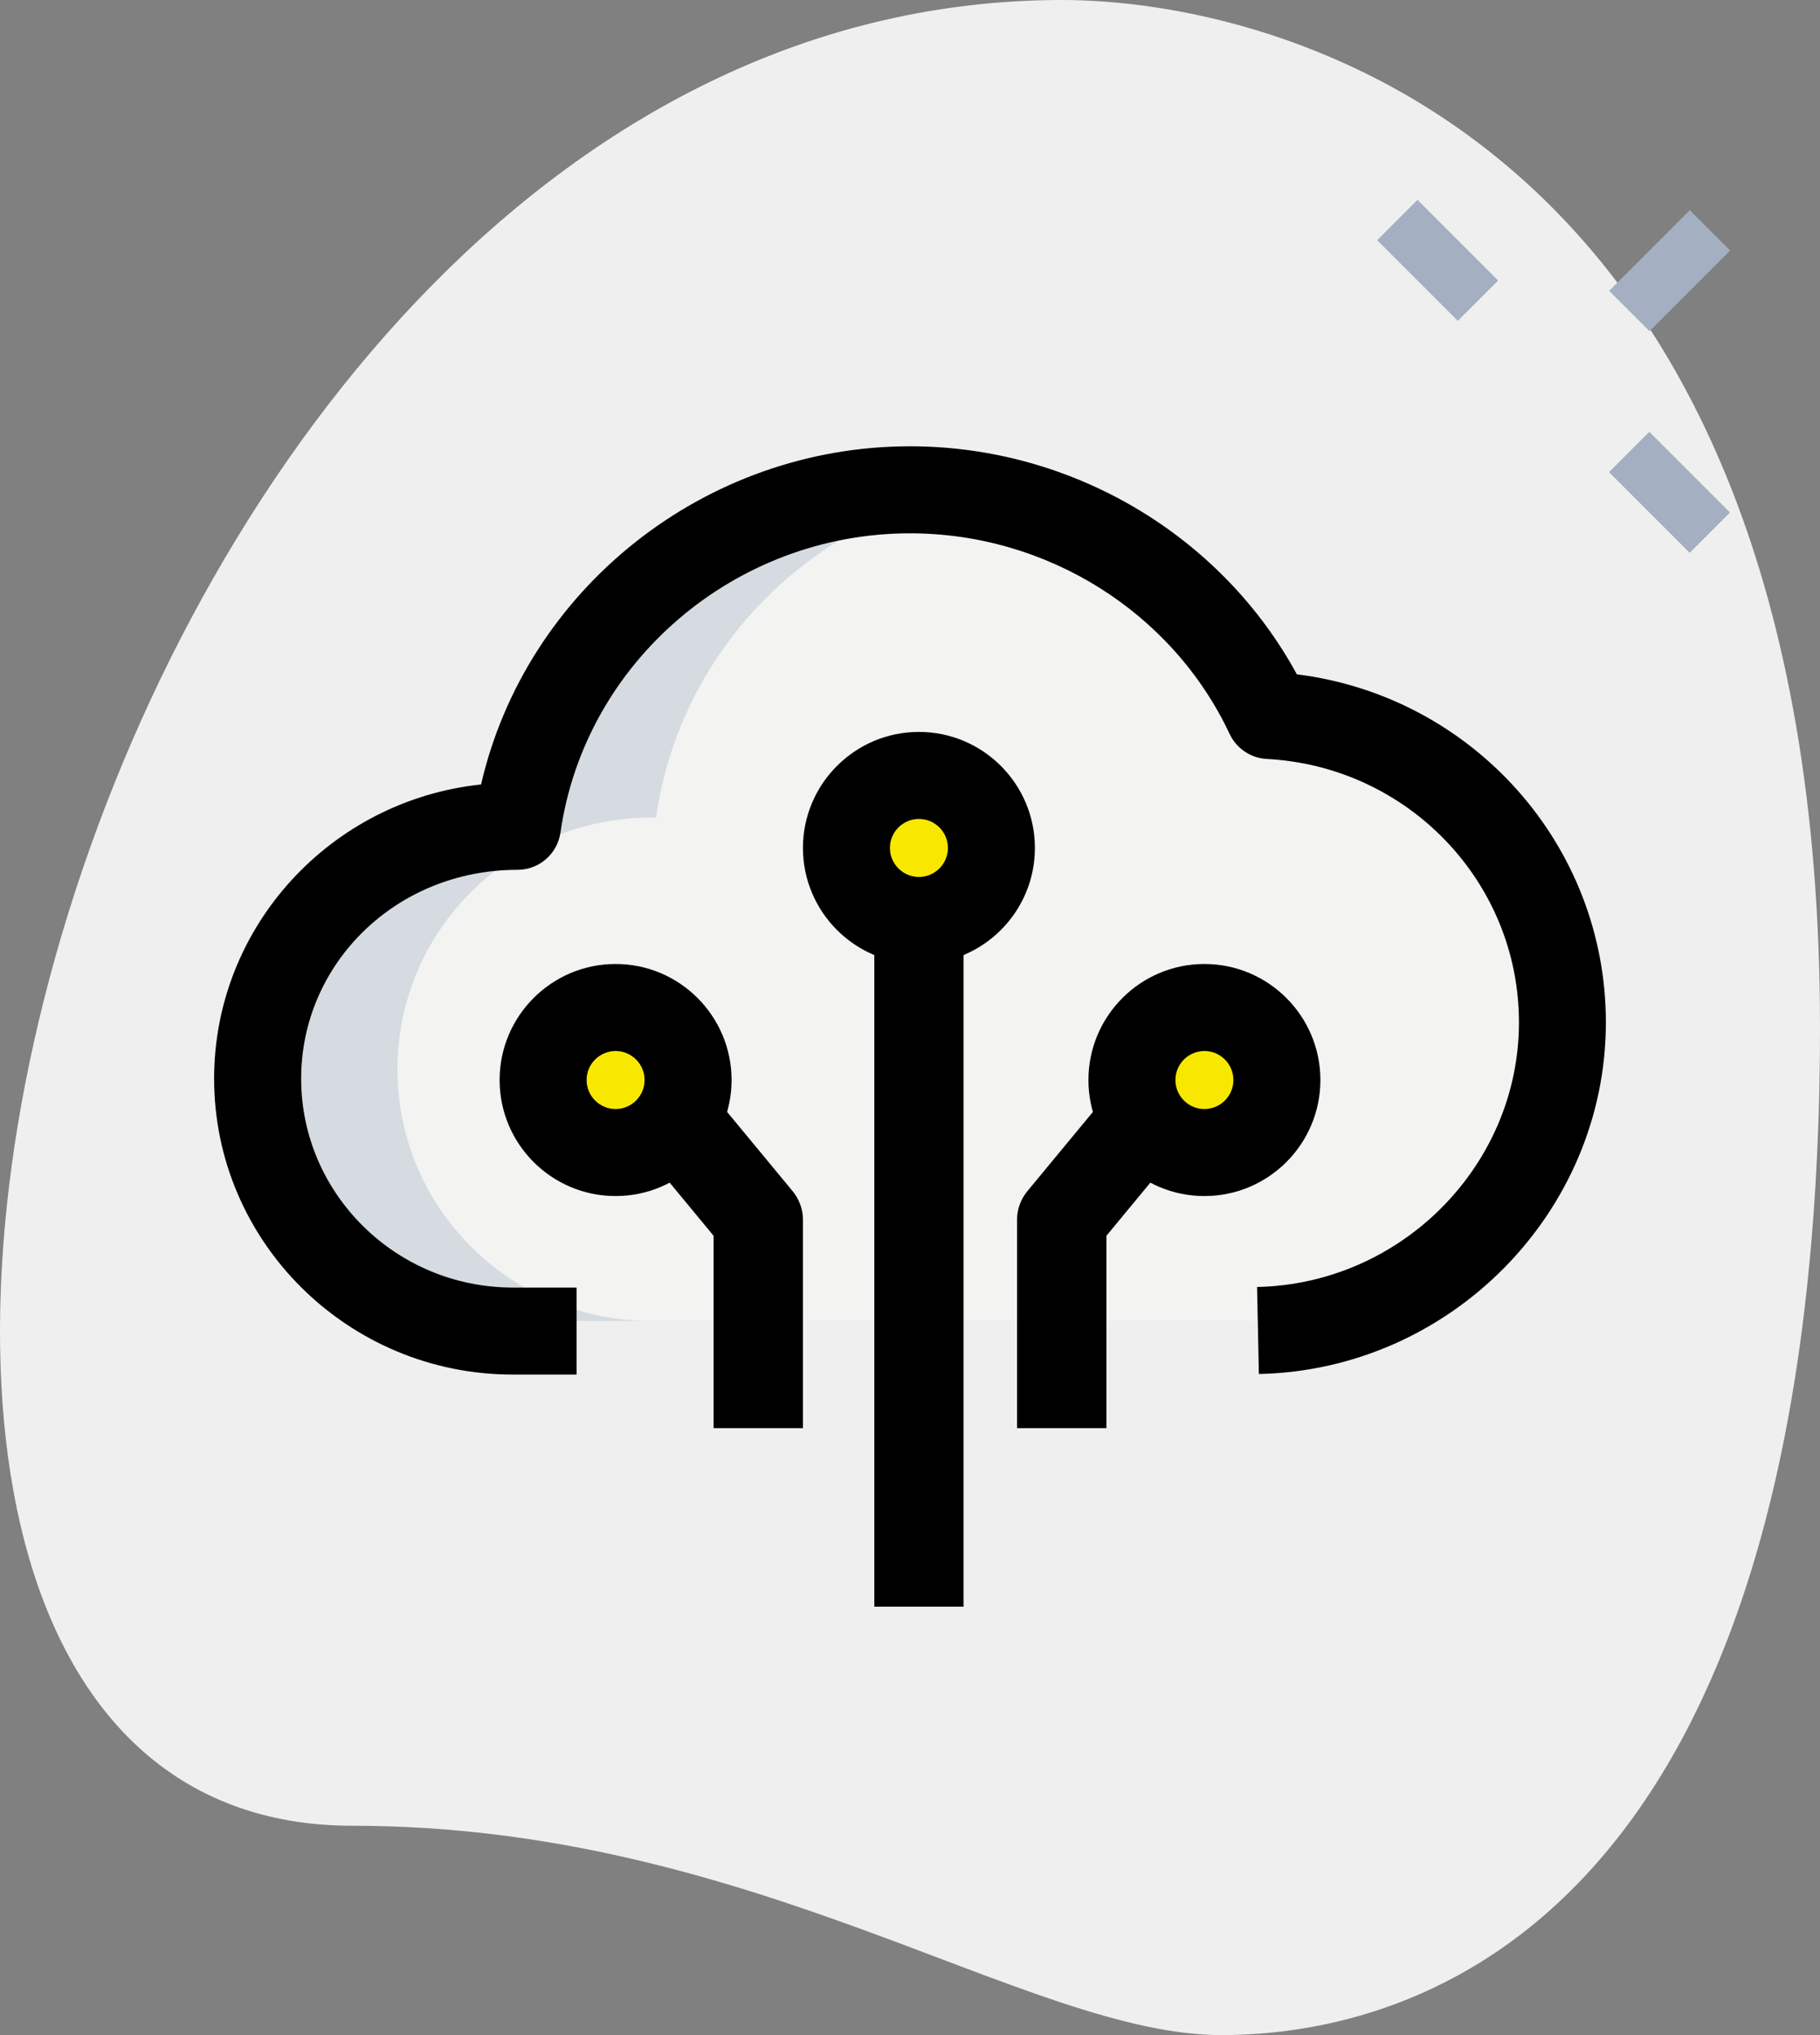 <?xml version="1.0" encoding="UTF-8"?>
<svg width="102px" height="114px" viewBox="0 0 102 114" version="1.1" xmlns="http://www.w3.org/2000/svg" xmlns:xlink="http://www.w3.org/1999/xlink">
    <rect x="0" y="0" width="102" height="114" fill="#808080" stroke="none"/>
    <title>005-connection</title>
    <g id="Symbols" stroke="none" stroke-width="1" fill="none" fill-rule="evenodd">
        <g id="Renteservice" transform="translate(-123, -32)" fill-rule="nonzero">
            <g id="005-connection" transform="translate(123, 32)">
                <path d="M19.76,102.274 C42.215,102.274 57.635,114 68.456,114 C79.276,114 102,107.729 102,57.548 C102,7.367 71.429,0 59.528,0 C3.798,0 -20.007,102.274 19.76,102.274 Z" id="Path" fill="#EFEFEF"></path>
                <g id="Group" transform="translate(77, 11)" fill="#A4AFC1">
                    <polygon id="Path" transform="translate(16.565, 16.578) rotate(-45) translate(-16.565, -16.578) " points="14.967 13.383 18.162 13.383 18.162 19.774 14.967 19.774"></polygon>
                    <polygon id="Path" transform="translate(3.572, 3.584) rotate(-45) translate(-3.572, -3.584) " points="1.974 0.388 5.17 0.388 5.17 6.779 1.974 6.779"></polygon>
                    <polygon id="Path" transform="translate(16.573, 4.164) rotate(-45) translate(-16.573, -4.164) " points="13.377 2.566 19.768 2.566 19.768 5.761 13.377 5.761"></polygon>
                </g>
                <path d="M29.282,74 C21.379,74 15,67.702 15,59.9 C15,52.098 21.379,45.8 29.282,45.8 L29.535,45.8 C31.06,35.146 40.294,27 51.5,27 C60.387,27 68.066,32.138 71.59,39.596 C80.762,40.098 88,47.586 88,56.766 C88,66.292 80.191,74 70.545,74 L29.282,74 Z" id="Path" fill="#F3F3F1"></path>
                <circle id="Oval" fill="#2FDF84" cx="51" cy="47" r="4"></circle>
                <circle id="Oval" fill="#2FDF84" cx="67" cy="60" r="4"></circle>
                <circle id="Oval" fill="#2FDF84" cx="35" cy="60" r="4"></circle>
                <path d="M54.579,47 C54.579,46.392 54.744,45.832 55,45.317 C54.326,43.957 52.895,43 51.211,43 C48.886,43 47,44.792 47,47 C47,49.208 48.886,51 51.211,51 C52.895,51 54.326,50.043 55,48.683 C54.744,48.168 54.579,47.608 54.579,47 Z" id="Path" fill="#F8E800"></path>
                <path d="M70.579,60 C70.579,59.392 70.744,58.832 71,58.317 C70.326,56.957 68.895,56 67.211,56 C64.886,56 63,57.792 63,60 C63,62.208 64.886,64 67.211,64 C68.895,64 70.326,63.043 71,61.683 C70.744,61.168 70.579,60.608 70.579,60 Z" id="Path" fill="#F8E800"></path>
                <path d="M38.579,60 C38.579,59.392 38.744,58.832 39,58.317 C38.326,56.957 36.895,56 35.211,56 C32.886,56 31,57.792 31,60 C31,62.208 32.886,64 35.211,64 C36.895,64 38.326,63.043 39,61.683 C38.744,61.168 38.579,60.608 38.579,60 Z" id="Path" fill="#F8E800"></path>
                <path d="M22.277,59.9 C22.277,52.098 28.636,45.8 36.515,45.8 L36.768,45.8 C38.116,36.338 45.533,28.87 55,27.314 C53.823,27.12 52.619,27 51.387,27 C40.219,27 31.01,35.146 29.49,45.8 L29.238,45.8 C21.359,45.8 15,52.098 15,59.9 C15,67.702 21.359,74 29.238,74 L36.515,74 C28.636,74 22.277,67.702 22.277,59.9 Z" id="Path" fill="#D5DBE1"></path>
                <path d="M51.5,54 C47.915,54 45,51.085 45,47.5 C45,43.915 47.915,41 51.5,41 C55.085,41 58,43.915 58,47.5 C58,51.085 55.085,54 51.5,54 Z M51.5,45.875 C50.606,45.875 49.875,46.603 49.875,47.5 C49.875,48.397 50.606,49.125 51.5,49.125 C52.394,49.125 53.125,48.397 53.125,47.5 C53.125,46.603 52.394,45.875 51.5,45.875 Z" id="Shape" fill="#000000"></path>
                <path d="M67.5,67 C63.915,67 61,64.085 61,60.5 C61,56.915 63.915,54 67.5,54 C71.085,54 74,56.915 74,60.5 C74,64.085 71.085,67 67.5,67 Z M67.5,58.875 C66.606,58.875 65.875,59.603 65.875,60.5 C65.875,61.397 66.606,62.125 67.5,62.125 C68.394,62.125 69.125,61.397 69.125,60.5 C69.125,59.603 68.394,58.875 67.5,58.875 Z" id="Shape" fill="#000000"></path>
                <polygon id="Path" fill="#000000" points="49 50 54 50 54 90 49 90"></polygon>
                <path d="M62.007,80 L57,80 L57,68.326 C57,67.745 57.204,67.181 57.574,66.731 L63.142,60 L67,63.189 L62.007,69.226 L62.007,80 Z" id="Path" fill="#000000"></path>
                <path d="M34.5,67 C30.915,67 28,64.085 28,60.5 C28,56.915 30.915,54 34.5,54 C38.085,54 41,56.915 41,60.5 C41,64.085 38.085,67 34.5,67 Z M34.5,58.875 C33.606,58.875 32.875,59.603 32.875,60.5 C32.875,61.397 33.606,62.125 34.5,62.125 C35.394,62.125 36.125,61.397 36.125,60.5 C36.125,59.603 35.394,58.875 34.5,58.875 Z" id="Shape" fill="#000000"></path>
                <path d="M45,80 L39.993,80 L39.993,69.226 L35,63.189 L38.858,60 L44.426,66.731 C44.796,67.181 45,67.745 45,68.326 L45,80 Z" id="Path" fill="#000000"></path>
                <path d="M32.312,77 L28.738,77 C19.511,77 12,69.564 12,60.425 C12,51.881 18.565,44.825 26.96,43.944 C29.485,33.011 39.479,25 51,25 C60.074,25 68.43,29.969 72.681,37.773 C82.502,38.998 90,47.305 90,57.273 C90,67.91 81.274,76.746 70.552,76.968 L70.451,72.093 C78.544,71.927 85.128,65.277 85.128,57.273 C85.128,49.417 78.921,42.934 70.991,42.514 C70.097,42.465 69.297,41.929 68.914,41.117 C65.706,34.288 58.673,29.875 51,29.875 C41.195,29.875 32.777,37.077 31.412,46.632 C31.24,47.834 30.213,48.725 29.001,48.725 C22.198,48.725 16.878,53.974 16.878,60.425 C16.878,66.876 22.202,72.125 28.741,72.125 L32.316,72.125 L32.316,77 L32.312,77 Z" id="Path" fill="#000000"></path>
            </g>
        </g>
    </g>
</svg>